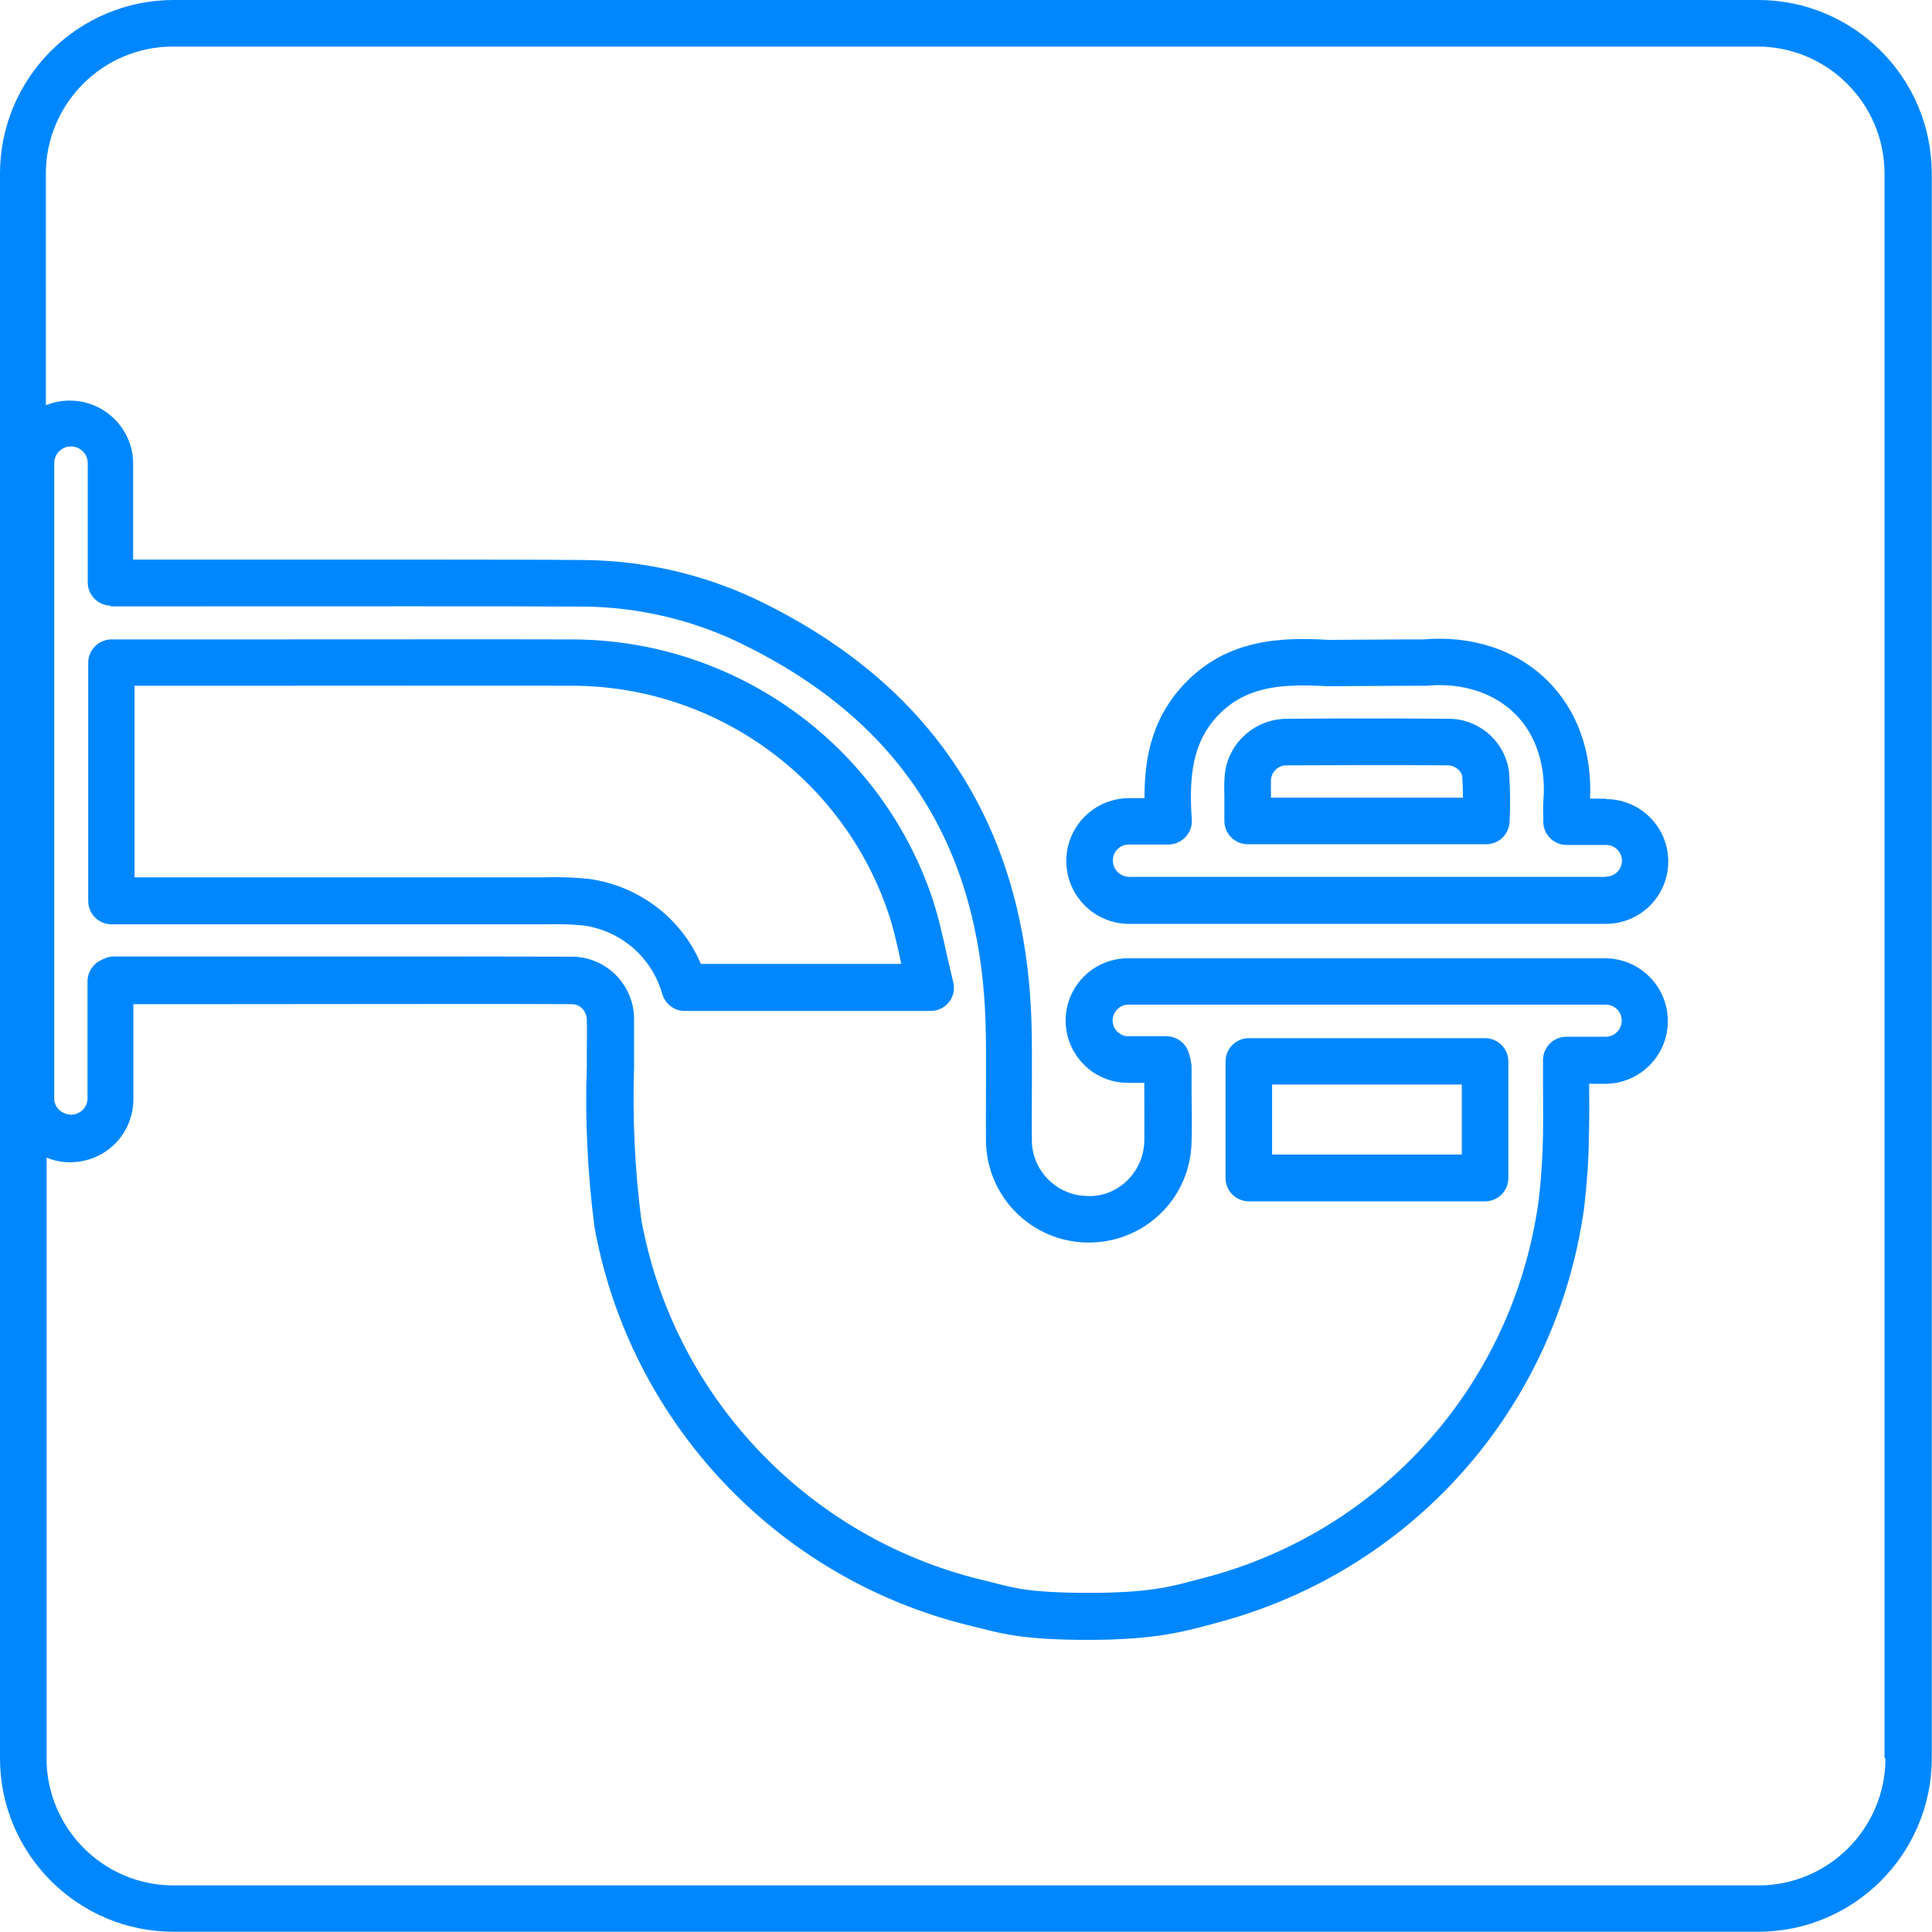 <?xml version="1.0" encoding="UTF-8"?>
<svg id="icons" xmlns="http://www.w3.org/2000/svg" viewBox="0 0 83 83">
  <defs>
    <style>
      .cls-1 {
        fill: #0087ff;
        stroke-width: 0px;
      }
    </style>
  </defs>
  <path class="cls-1" d="M75.54,0H7.46C3.35,0,0,3.35,0,7.46v68.07c0,4.12,3.35,7.46,7.46,7.46h68.07c4.12,0,7.46-3.35,7.46-7.46V7.46c0-4.12-3.35-7.46-7.46-7.46ZM81,75.54c0,3.01-2.45,5.46-5.46,5.46H7.46c-3.01,0-5.46-2.45-5.46-5.46v-25.81c.33.14.7.21,1.07.2,1.47-.03,2.64-1.2,2.66-2.68v-4.11h3.1c5.41,0,13.6-.02,15.74,0,.36,0,.65.31.64.7.01.41,0,.83,0,1.24v.74c-.08,2.28.03,4.59.33,6.9,1.52,8.38,7.84,15.1,16.13,17.12.17.04.33.08.49.12.94.24,1.9.49,4.59.49s3.93-.31,5.03-.6l.44-.12c8.41-2.2,14.62-9.18,15.83-17.8.12-1.03.2-2.07.21-3.09.02-.75.02-1.5.01-2.28h.69c1.49,0,2.69-1.21,2.69-2.69,0-.72-.28-1.4-.79-1.91-.51-.51-1.19-.79-1.91-.79h-20.5c-1.47,0-2.67,1.2-2.67,2.67,0,.71.28,1.39.78,1.89.5.51,1.18.79,1.9.79h.7v.38c0,.71.01,1.42,0,2.13-.03,1.33-1.15,2.43-2.48,2.35-1.28-.03-2.32-1.07-2.35-2.34-.01-.77,0-1.53,0-2.3,0-.96.01-1.93-.02-2.89-.27-8.41-4.27-14.51-11.89-18.13-2.28-1.07-4.82-1.64-7.33-1.66-2.32-.03-11.76-.02-16.83-.02h-2.54s0-4.11,0-4.11c0-1.5-1.22-2.72-2.72-2.72-.36,0-.71.07-1.03.2V7.46c0-3.01,2.45-5.46,5.46-5.46h68.07c3.01,0,5.46,2.45,5.46,5.46v68.07ZM4.75,26.05h3.54c5.07,0,14.49-.01,16.81.01,2.23.02,4.48.53,6.5,1.47,6.98,3.31,10.49,8.67,10.74,16.38.03.94.02,1.88.02,2.81,0,.78-.01,1.57,0,2.36.06,2.35,1.95,4.24,4.3,4.3,2.46.06,4.47-1.86,4.53-4.3.02-.73.01-1.46,0-2.19v-1.07s0-.1-.02-.15c-.02-.16-.06-.32-.11-.47-.14-.41-.52-.68-.95-.68h-1.63c-.18,0-.35-.07-.48-.2s-.2-.3-.2-.48.07-.35.2-.48c.13-.13.3-.2.48-.2h20.5c.19,0,.36.07.49.2s.2.3.2.49c0,.38-.31.69-.69.69h-1.69c-.55,0-1,.45-1,1v1.01c0,.75.01,1.48,0,2.22-.02.97-.08,1.94-.2,2.88-1.09,7.81-6.72,14.14-14.34,16.13l-.46.12c-1.01.27-1.96.53-4.5.53s-3.24-.21-4.09-.43c-.18-.05-.35-.09-.53-.13-7.51-1.83-13.25-7.92-14.62-15.48-.28-2.16-.38-4.36-.31-6.57v-.76c0-.44,0-.87,0-1.28,0-1.44-1.15-2.64-2.61-2.68-.97,0-3.16-.01-5.75-.01-3.2,0-7.04,0-10.02,0h-3.96c-.27,0-.46.11-.54.15-.36.16-.6.52-.6.92v5.03c0,.39-.32.69-.7.7-.19-.01-.37-.07-.51-.2s-.22-.31-.22-.48v-27.31c0-.4.32-.72.72-.72s.72.32.72.72v5.12c0,.55.45,1,1,1ZM4.78,39.71h3.57c5,0,13.15,0,15.09,0,.55-.02,1.11,0,1.64.05,1.61.23,2.93,1.38,3.37,2.94.1.34.37.61.71.7.08.02.17.03.25.03.03,0,.07,0,.1,0h10.47c.31,0,.6-.14.79-.38.19-.24.26-.56.18-.86-.1-.41-.19-.81-.28-1.2-.19-.86-.37-1.66-.64-2.47-2.25-6.56-8.43-11-15.36-11.05-2.2-.01-10.51,0-15.84,0h-4.04c-.55,0-1,.45-1,1v10.24c0,.55.45,1,1,1ZM5.78,29.46h3.04c5.32,0,13.64-.01,15.83,0,6.09.04,11.51,3.94,13.49,9.69.24.7.41,1.46.58,2.26,0,0,0,0,0,0h-8.61c-.83-1.95-2.63-3.34-4.79-3.65-.66-.07-1.32-.09-1.92-.07-1.9,0-10.05,0-15.05,0h-2.57s0-8.24,0-8.24ZM53.65,51.61h10.15c.55,0,1-.45,1-1v-5.01c0-.55-.45-1-1-1h-10.15c-.55,0-1,.45-1,1v5.01c0,.55.45,1,1,1ZM54.65,46.59h8.15v3.01h-8.15v-3.01ZM68.99,34.31h-.68c.09-2-.54-3.78-1.81-5.05-1.34-1.34-3.25-1.97-5.36-1.79h-.35s0,0,0,0h-.31s-.08,0-.12,0l-3.28.02c-2.12-.13-4.32,0-6.09,1.78-1.49,1.5-1.83,3.26-1.82,5.02h-.66c-.72,0-1.4.28-1.91.79-.51.51-.79,1.19-.79,1.91,0,1.49,1.21,2.7,2.7,2.7h20.48c1.48,0,2.68-1.2,2.68-2.68s-1.2-2.68-2.68-2.68ZM68.99,37.67h-20.48c-.38,0-.7-.31-.7-.7,0-.19.07-.36.2-.49s.31-.2.49-.2h1.7c.28,0,.54-.12.73-.32s.29-.47.27-.75c-.13-1.88.03-3.37,1.19-4.54,1.15-1.15,2.59-1.31,4.62-1.19l3.74-.02c.16,0,.3,0,.45,0h.02c.05,0,.1,0,.16-.01,1.49-.11,2.8.32,3.71,1.22s1.35,2.26,1.21,3.8c-.01.19-.01.38,0,.58v.25c0,.55.45,1,1,1h1.7c.38,0,.68.31.68.68s-.31.68-.68.68ZM62.23,30.88h-.02c-2.32-.02-4.64-.02-6.96,0-1.4.02-2.56,1.12-2.64,2.5-.02.3-.02.6-.01.9v.99c0,.27.11.52.3.71s.44.29.71.29h10.24c.53,0,.97-.42,1-.95.04-.7.03-1.4-.02-2.17-.18-1.3-1.29-2.27-2.59-2.27ZM54.6,34.27v-.02c0-.24,0-.48,0-.74.02-.35.31-.63.66-.63,1.15,0,2.31-.01,3.46-.01s2.32,0,3.48.01c.3,0,.58.23.62.47.02.3.03.61.03.92h-8.26Z"/>
</svg>